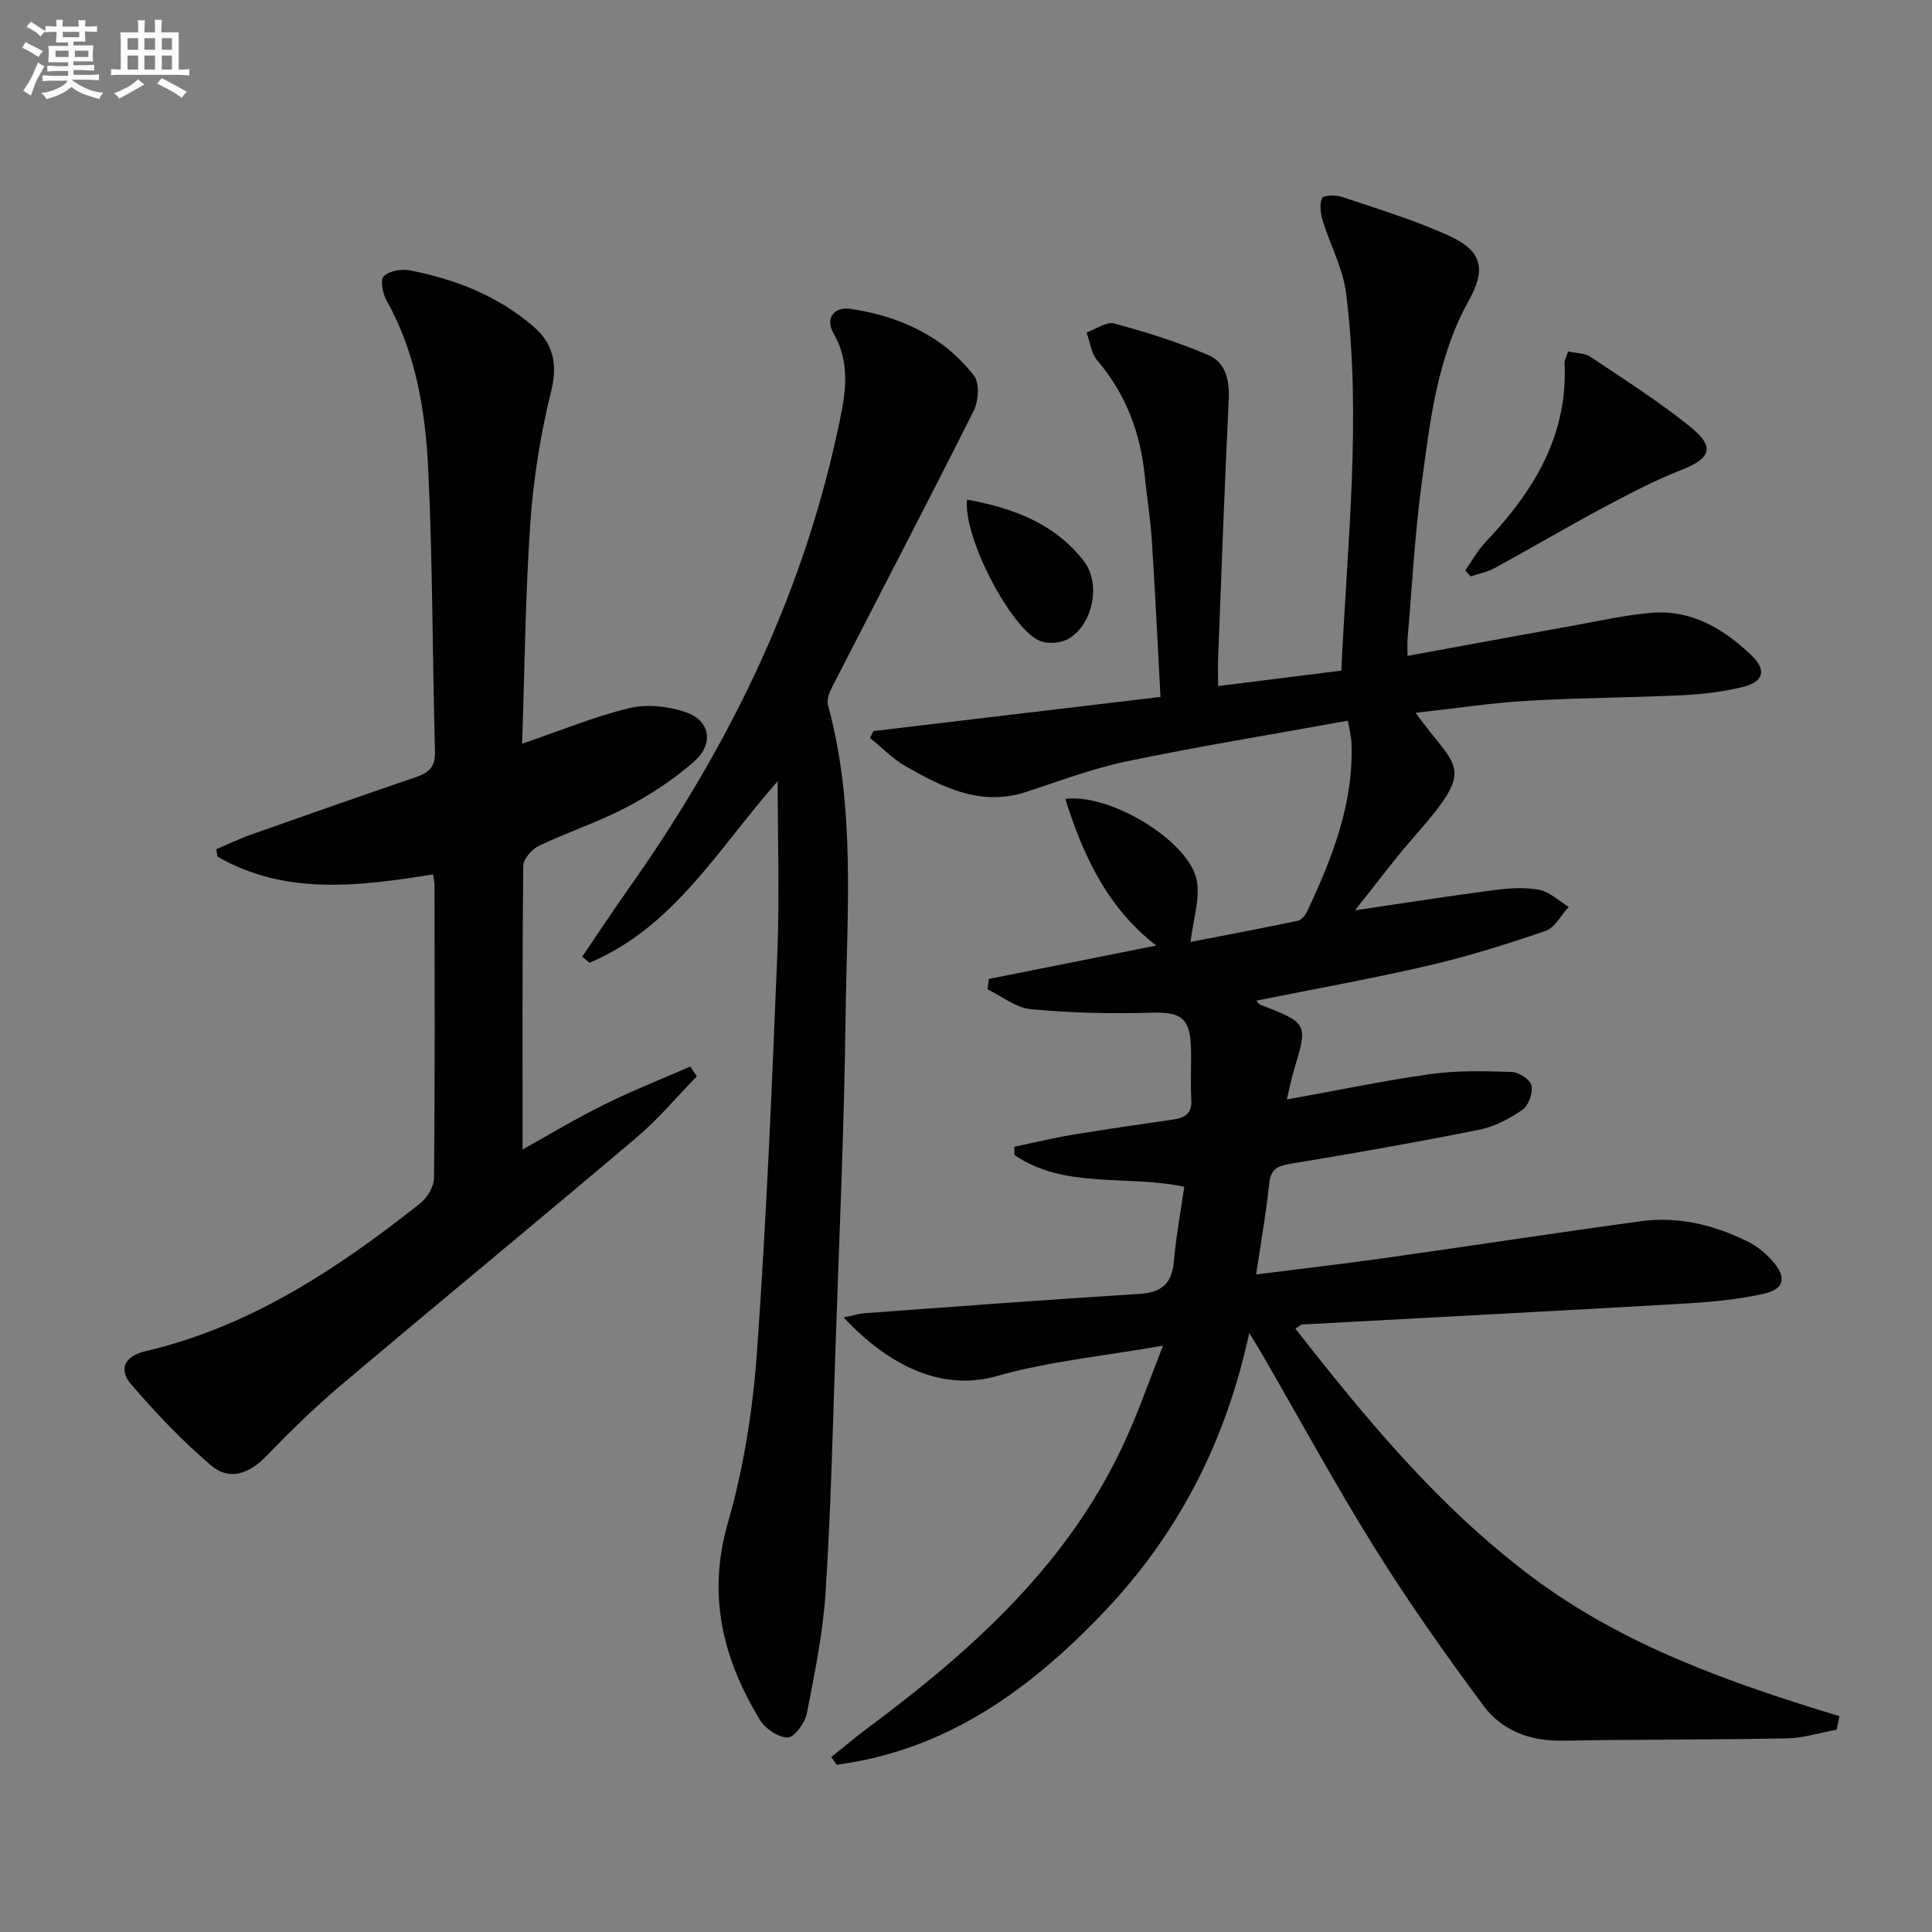 <svg enable-background="new 0 0 400 400" viewBox="0 0 400 400" xmlns="http://www.w3.org/2000/svg"><rect x="0" y="0" width="400" height="400" fill="#808080" stroke="none"/><g fill="#010103"><path d="m240.79 278.6c-12.39 2.18-23.68 3.25-34.4 6.3-11.54 3.28-22.53-2.3-31.72-12.13 1.75-.36 3.06-.79 4.4-.89 18.9-1.38 37.79-2.81 56.71-3.98 4.6-.28 6.84-2.01 7.25-6.69.46-5.22 1.42-10.39 2.16-15.51-12.23-2.52-24.75.53-35.14-6.56-.02-.57-.03-1.14-.05-1.71 3.94-.83 7.86-1.79 11.83-2.45 7.04-1.17 14.1-2.18 21.16-3.21 2.48-.36 3.84-1.35 3.66-4.19-.23-3.65.06-7.33-.09-11-.25-5.98-2.24-7.08-8.26-6.91-8.27.24-16.6.05-24.84-.72-3.11-.29-6.01-2.68-9.01-4.12.09-.72.19-1.43.28-2.15 11.51-2.3 23.02-4.59 34.66-6.91-10.14-7.86-15.11-18.57-18.83-30.36 9.24-1.22 25.55 8.66 27.19 16.76.78 3.87-.73 8.2-1.26 12.85 6.82-1.32 14.53-2.77 22.2-4.38.78-.16 1.6-1.2 1.98-2.03 5.18-11.04 9.62-22.28 9.14-34.8-.05-1.28-.4-2.55-.74-4.6-15.48 2.8-30.68 5.28-45.75 8.41-7.1 1.47-13.97 4.1-20.89 6.35-9.38 3.05-17.25-.94-24.95-5.34-2.69-1.54-4.91-3.87-7.35-5.85.23-.47.46-.95.7-1.42 19.61-2.33 39.22-4.66 59.44-7.07-.63-11.56-1.13-22.16-1.82-32.74-.28-4.3-1.01-8.58-1.43-12.88-.88-9.01-3.89-17.07-9.85-24.05-1.26-1.48-1.5-3.83-2.21-5.78 1.93-.68 4.11-2.31 5.73-1.87 6.62 1.8 13.23 3.86 19.52 6.56 3.65 1.56 4.38 5.33 4.18 9.37-.86 17.78-1.5 35.56-2.19 53.35-.06 1.64-.01 3.28-.01 5.79 8.74-1.09 17-2.12 25.52-3.19 1.21-26.37 4.22-52.24.98-78.15-.64-5.14-3.31-10.02-4.86-15.08-.44-1.45-.67-3.29-.13-4.58.25-.59 2.76-.73 4-.32 7.52 2.54 15.19 4.84 22.39 8.13 6.82 3.12 7.61 6.92 4.04 13.32-6.57 11.77-8.03 24.89-9.78 37.85-1.44 10.69-2 21.5-2.93 32.26-.08.95-.01 1.92-.01 3.51 11.92-2.18 23.44-4.31 34.96-6.38 5.21-.94 10.41-2.13 15.67-2.54 8.2-.64 14.79 3.3 20.49 8.72 3.3 3.14 2.68 5.58-1.75 6.65-4 .97-8.17 1.49-12.29 1.69-10.8.52-21.63.53-32.43 1.17-7.52.45-15 1.6-22.97 2.48 8.42 11.78 12.8 10.78-.03 25.33-4.26 4.83-8.09 10.03-12.52 15.56 10.1-1.49 19.38-2.95 28.69-4.17 3.11-.41 6.39-.65 9.43-.07 2.19.41 4.1 2.3 6.13 3.53-1.58 1.71-2.86 4.31-4.8 4.98-7.98 2.74-16.08 5.27-24.29 7.18-11.77 2.73-23.68 4.86-35.63 7.26.36.37.55.71.83.82 9.94 3.86 9.92 3.85 6.95 13.73-.55 1.83-.9 3.72-1.42 5.91 10.31-1.86 20.01-3.9 29.8-5.27 5.53-.77 11.22-.62 16.82-.43 1.45.05 3.8 1.62 4.04 2.82.3 1.55-.62 4.14-1.89 5.02-2.66 1.84-5.77 3.48-8.91 4.11-13.01 2.61-26.09 4.91-39.18 7.07-2.71.45-4.02 1.13-4.33 4.09-.63 6.07-1.72 12.1-2.71 18.81 9.31-1.18 18.14-2.2 26.94-3.44 17.59-2.48 35.14-5.18 52.74-7.58 7.8-1.06 15.23.79 22.21 4.27 1.88.94 3.64 2.4 5.03 3.99 3 3.41 2.48 5.82-1.94 6.79-5.31 1.17-10.8 1.68-16.24 2-26.4 1.53-52.81 2.89-79.21 4.33-.27.01-.53.31-1.4.86 14.69 18.79 29.74 36.99 48.94 51.38 19.01 14.26 41.14 22 63.71 28.86-.2.93-.39 1.86-.59 2.79-3.43.63-6.86 1.73-10.3 1.8-15.49.3-30.99.21-46.48.48-6.65.11-12.47-2.05-16.29-7.18-7.92-10.65-15.59-21.53-22.61-32.79-8.18-13.11-15.56-26.72-23.3-40.1-.65-1.13-1.35-2.23-2.64-4.34-4.9 22.78-14.85 41.83-30.32 58.02-15.35 16.06-32.6 28.41-55.09 31.37-.38-.53-.75-1.06-1.13-1.59 2.47-1.97 4.88-4.02 7.42-5.91 22.11-16.44 42.3-34.61 53.82-60.45 2.54-5.64 4.6-11.56 7.45-18.82z"/><path d="m108.1 153.98c8.13-2.78 15.04-5.66 22.24-7.38 3.63-.87 8.03-.39 11.62.84 5.08 1.75 5.93 6.54 1.74 10.23s-9.01 6.84-13.96 9.45c-5.85 3.08-12.22 5.16-18.2 8.02-1.44.69-3.19 2.71-3.21 4.14-.21 19.46-.14 38.92-.14 58.7 5.24-2.9 10.96-6.35 16.93-9.31 5.81-2.88 11.86-5.26 17.8-7.86.45.68.9 1.36 1.34 2.04-4.1 4.2-7.89 8.77-12.35 12.55-20.31 17.21-40.87 34.12-61.21 51.3-5.45 4.6-10.59 9.61-15.54 14.75-3.53 3.67-7.65 5.2-11.45 1.96-5.99-5.1-11.48-10.87-16.6-16.86-2.57-3-1.36-5.78 2.97-6.79 21.74-5.09 39.83-17.07 56.99-30.68 1.45-1.15 2.78-3.46 2.79-5.24.19-20.16.12-40.31.1-60.47 0-.64-.16-1.29-.29-2.34-15.33 2.46-30.54 4.43-44.65-3.68-.08-.51-.16-1.02-.24-1.52 2.36-1 4.67-2.14 7.07-2.99 11.42-4.04 22.85-8.05 34.32-11.97 2.65-.91 3.98-2.11 3.89-5.27-.55-19.46-.46-38.96-1.4-58.4-.59-12.09-2.52-24.11-8.64-35-.8-1.42-1.32-4.26-.56-5.01 1.14-1.11 3.64-1.55 5.36-1.22 9.41 1.81 18.22 5.27 25.57 11.58 4.07 3.49 5.14 7.7 3.73 13.41-2.22 8.96-3.69 18.23-4.33 27.44-1.03 15.02-1.16 30.12-1.69 45.58z"/><path d="m161.01 161.74c-12.32 13.94-21.4 30.18-38.96 37.59-.5-.42-1.01-.84-1.51-1.26 3.21-4.72 6.36-9.5 9.65-14.16 20.28-28.65 35.57-59.59 43.08-94.07 1.51-6.95 3.27-13.9-.7-20.83-1.85-3.24.25-5.54 3.54-5.06 10.11 1.51 19.15 5.58 25.54 13.83 1.19 1.54.95 5.26-.06 7.27-9.61 19.15-19.54 38.14-29.31 57.2-.57 1.11-1.16 2.62-.86 3.71 5.81 21.25 3.91 42.96 3.65 64.52-.28 22.78-1.31 45.56-2.08 68.34-.58 16.95-.97 33.92-2.06 50.84-.54 8.4-2.25 16.75-3.87 25.03-.39 1.97-2.53 4.99-3.93 5.03-1.94.05-4.69-1.81-5.8-3.64-7.69-12.65-10.95-25.79-6.62-40.84 3.27-11.38 5.16-23.36 6-35.19 1.97-27.51 3.11-55.08 4.23-82.64.47-11.88.07-23.78.07-35.67z"/><path d="m303.36 118.1c1.39-1.97 2.56-4.14 4.21-5.87 9.9-10.43 17.08-21.99 16.36-37.09-.03-.61.37-1.23.73-2.38 1.62.37 3.42.31 4.64 1.13 7.01 4.69 14.18 9.24 20.72 14.53 5.16 4.17 4.16 6.5-1.92 8.88-5.67 2.22-11.11 5.1-16.5 7.98-7.45 3.99-14.74 8.29-22.15 12.34-1.51.83-3.3 1.15-4.96 1.71-.38-.41-.76-.82-1.13-1.23z"/><path d="m200.22 103.44c9.69 1.77 18.22 5.01 24.21 12.77 3.54 4.59 1.88 12.91-3.07 15.97-1.57.97-4.33 1.21-6.04.52-5.97-2.41-15.99-21.59-15.1-29.26z"/></g><path d="m6.8 9.5c.6.3 1.3.7 2.1 1.1-.4.4-.7.8-.9 1.2-.7-.4-1.3-.8-1.8-1.1s-1.1-.6-1.6-.8c.2-.4.5-.8.7-1.2.4.2.8.5 1.5.8zm.9 6.9c-.3.6-.5 1.1-.7 1.7s-.4 1.1-.6 1.7c-.6-.4-1.1-.7-1.6-1 .7-1 1.2-1.8 1.5-2.4.3-.5.6-1.1.8-1.7.3-.6.5-1.2.8-1.8.3.3.8.6 1.3.8-.7 1.3-1.2 2.2-1.5 2.7zm.1-11c.4.3 1 .7 1.7 1.1-.5.2-.8.6-1.1 1.1-.5-.6-1-1-1.4-1.2s-.9-.6-1.5-.8c.2-.4.5-.7.9-1.1.5.3.9.6 1.4.9zm10.5 13.1c1 .4 2 .6 3.1.7-.4.4-.7.8-.8 1.3-.9-.2-1.9-.6-3-.9-1-.4-2-.9-2.8-1.6-.5.4-1.1.9-1.9 1.3s-1.9.9-3.3 1.2c-.1-.3-.5-.8-1.1-1.3 1 0 2.1-.3 3.2-.8 1.2-.5 1.9-1 2.3-1.7h-3.2c-.4 0-1 0-2 .1v-1.2c1 0 1.7.1 2 .1h3.3v-1h-2.3c-.2 0-.9 0-2 .1v-1.2c1.2 0 1.9.1 2 .1h2.3v-.8h-4.1c0-.7.1-1.2.1-1.6 0-.5 0-1.1-.1-1.8h4.1v-.7h-2.5c0-.6.1-1.1.1-1.6v-.6h-.5c-.4 0-1 0-1.8.1v-1.3c1.2 0 1.9.1 2.1.1h.2c0-.3 0-.8-.1-1.4h1.4c0 .6-.1 1-.1 1.4h3.4c0-.4 0-.8-.1-1.3h1.5c0 .4-.1.9-.1 1.3.7 0 1.5 0 2.5-.1v1.2c-1 0-1.8-.1-2.5-.1v.6c0 .3 0 .8.1 1.5h-2.5v.8h4.1c0 .8-.1 1.3-.1 1.8s0 1 .1 1.5h-4.1v.8h1.4c.8 0 1.8 0 2.9-.1v1.2c-1 0-1.9-.1-2.8-.1h-1.5v1h3.2c.3 0 1 0 2.1-.1v1.2c-1.1 0-1.8-.1-2.1-.1h-3.4l-.1.1c1.4 1 2.4 1.5 3.4 1.9zm-4.1-6.7v-1.3h-2.7v1.3zm2.2-4.1v-1.1h-3.4v1.1zm1.9 4.1v-1.3h-2.8v1.3z" fill="#fafbfc"/><path d="m37 6.7v2.3 5.4c1 0 1.8 0 2.2-.1v1.3c-.6 0-1.5-.1-2.5-.1h-11.9c-.7 0-1.3 0-1.8.1v-1.3c.5 0 1.1.1 2 .1v-5.2c0-1 0-1.8-.1-2.5h3.7c0-1.3 0-2.1-.1-2.5h1.5c0 .4-.1 1.3-.1 2.5h2.2c0-1.2 0-2.1-.1-2.6h1.5c0 .4-.1 1.3-.1 2.6zm-12.3 13.7c-.3-.4-.7-.8-1.1-1.1 1.1-.4 2.1-.9 2.9-1.3.8-.5 1.5-1 2.1-1.6.4.4.9.8 1.3 1.1-2.5 1.4-4.2 2.4-5.2 2.9zm3.9-10.1v-2.4h-2.2v2.4zm0 4.1v-2.9h-2.2v2.9zm3.5-4.1v-2.4h-2.2v2.4zm0 4.1v-2.9h-2.2v2.9zm.4 2.9 1-1.1c.6.3 1.4.7 2.5 1.3s2 1.1 2.7 1.5c-.4.4-.8.8-1.1 1.3-.8-.8-2.5-1.7-5.1-3zm3.1-7v-2.4h-2.1v2.4zm0 4.1v-2.9h-2.1v2.9z" fill="#fafbfc"/></svg>
